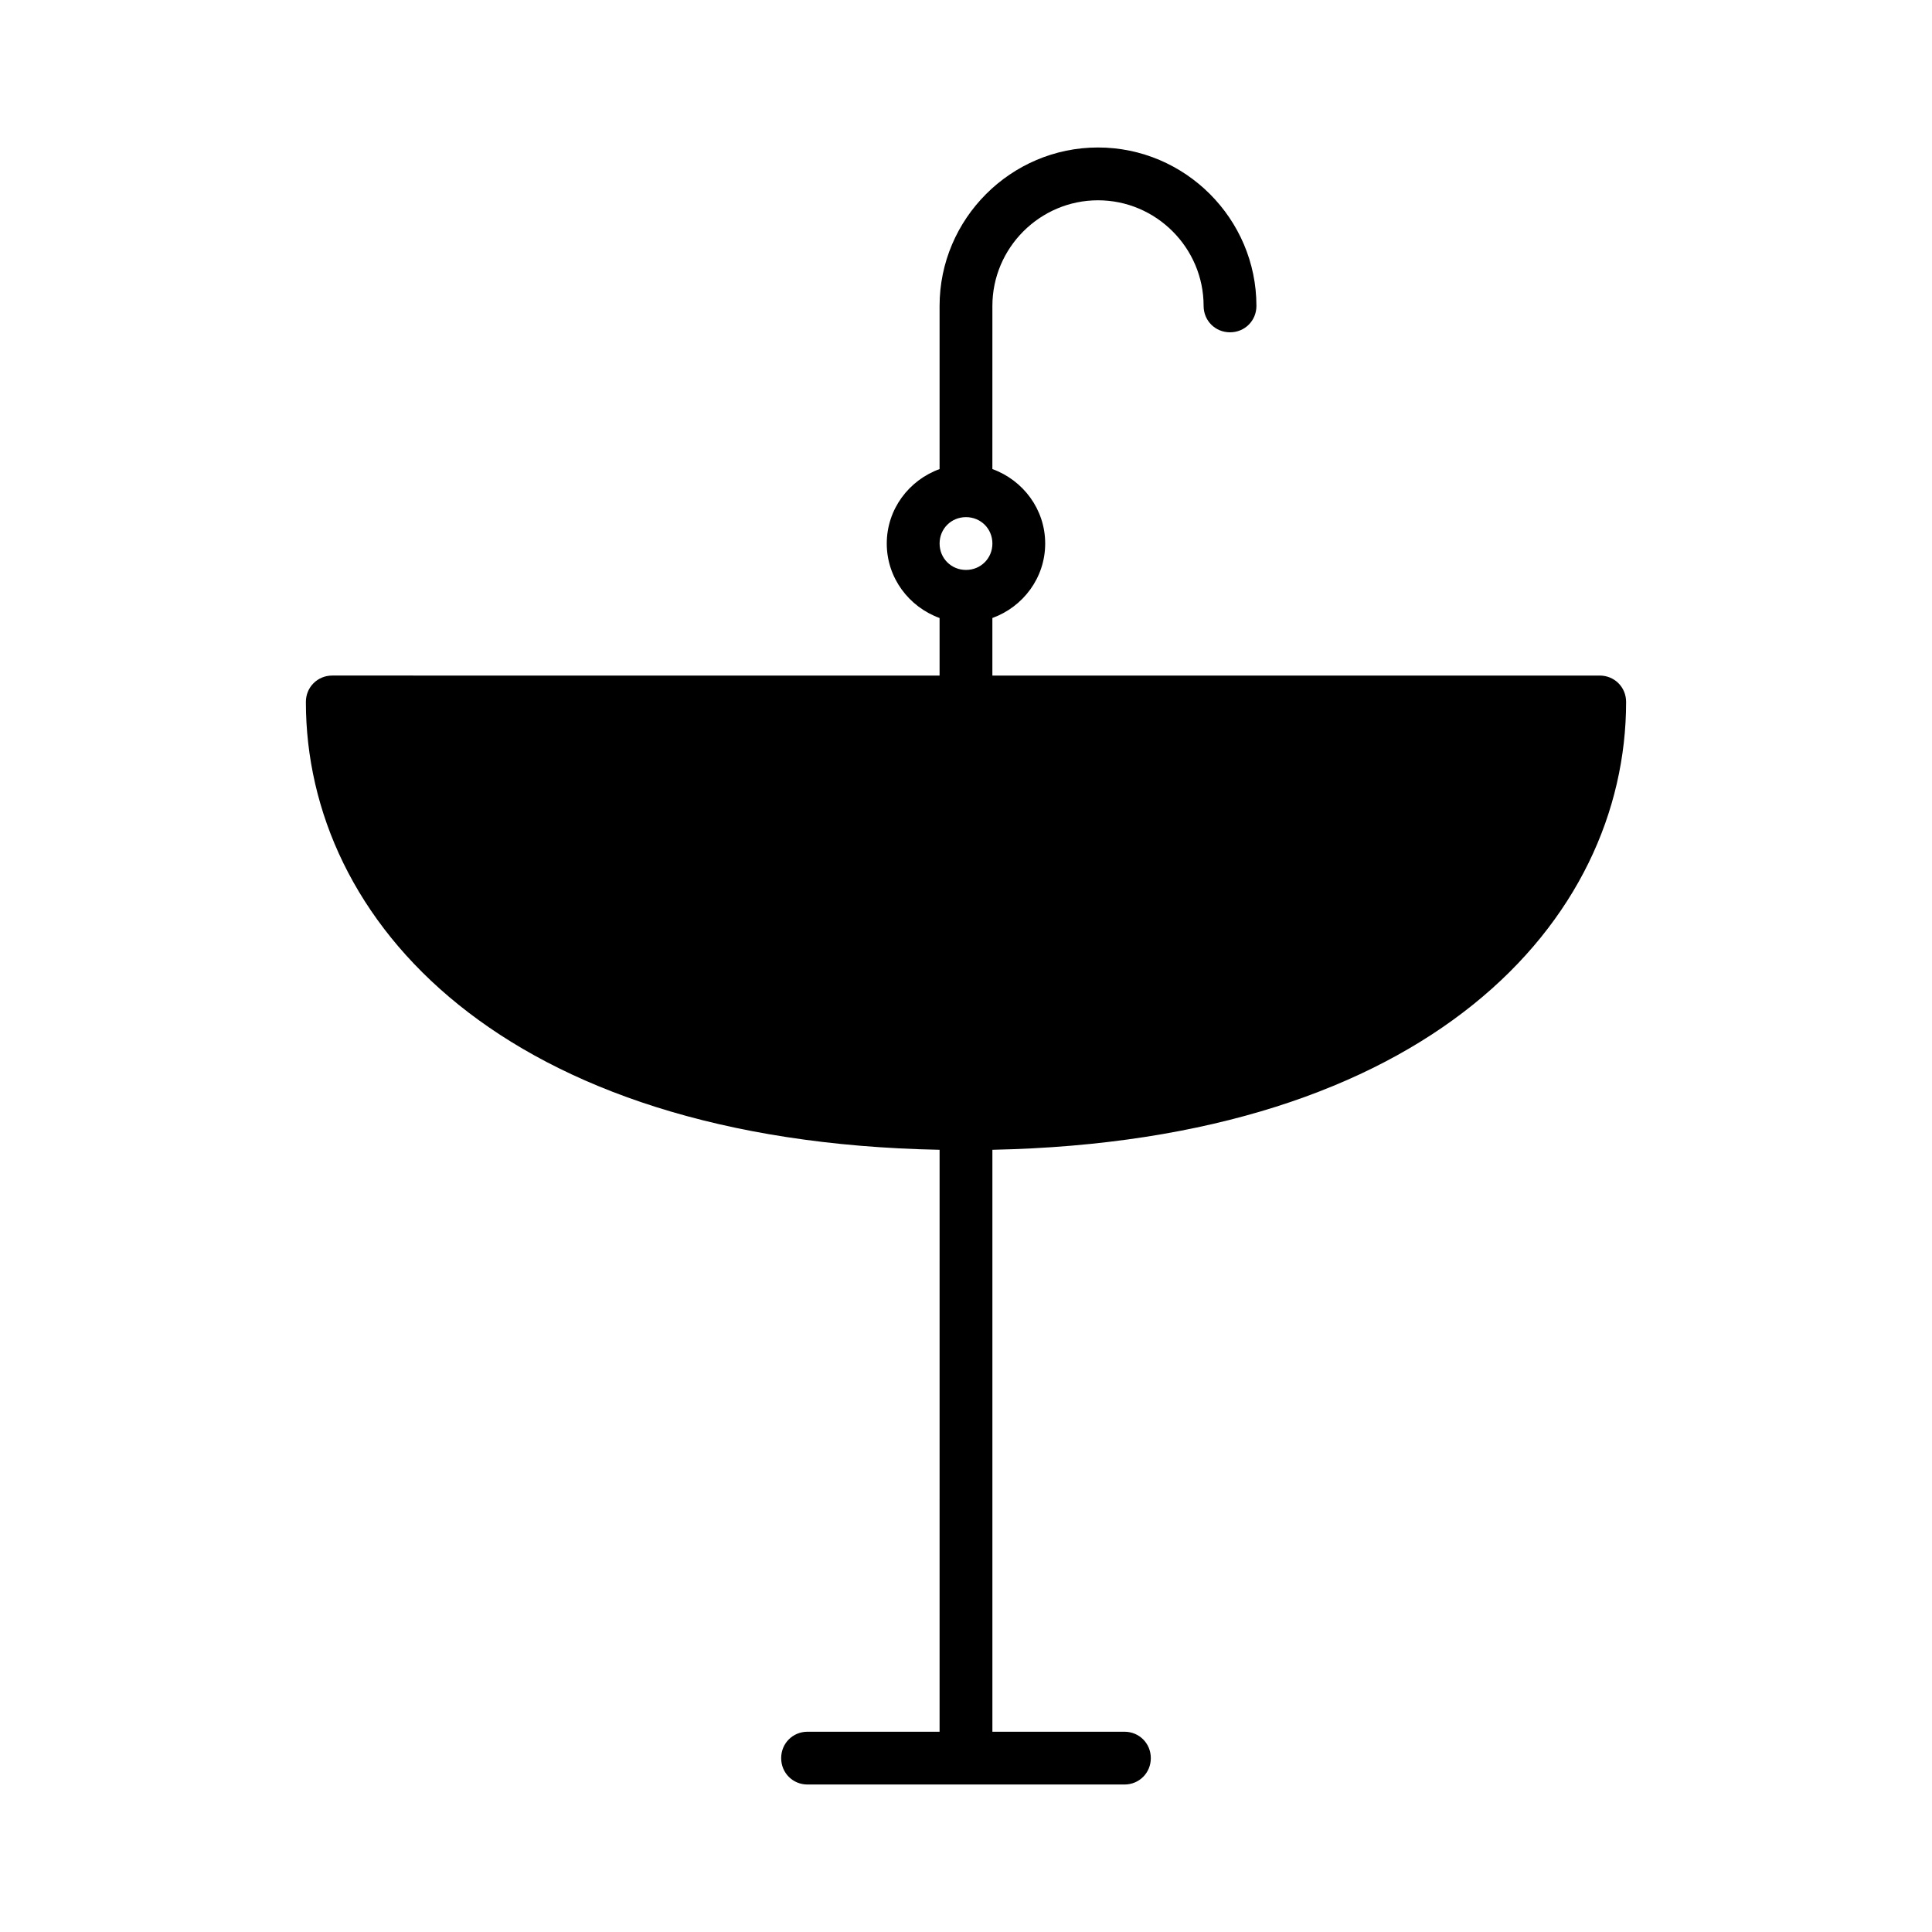 <?xml version="1.0" encoding="UTF-8"?>
<!-- Uploaded to: ICON Repo, www.svgrepo.com, Generator: ICON Repo Mixer Tools -->
<svg fill="#000000" width="800px" height="800px" version="1.1" viewBox="144 144 512 512" xmlns="http://www.w3.org/2000/svg">
 <path d="m567.93 323.03h-160.94v-15.254c8.117-2.938 13.996-10.637 13.996-19.734 0-9.098-5.879-16.793-13.996-19.734l0.004-43.238c0-15.395 12.594-27.988 27.988-27.988s27.988 12.594 27.988 27.988c0.004 3.918 3.082 6.996 7 6.996 3.918 0 6.996-3.078 6.996-6.996 0-23.09-18.895-41.984-41.984-41.984s-41.984 18.895-41.984 41.984v43.242c-8.117 2.938-13.996 10.637-13.996 19.734 0 9.098 5.879 16.793 13.996 19.734v15.254l-160.94-0.004c-3.918 0-6.996 3.078-6.996 6.996 0 58.078 52.059 116.44 167.94 118.68l-0.004 154.22h-34.984c-3.918 0-6.996 3.078-6.996 6.996s3.078 6.996 6.996 6.996h83.969c3.918 0 6.996-3.078 6.996-6.996s-3.078-6.996-6.996-6.996h-34.988v-154.22c115.88-2.379 167.94-60.738 167.94-118.68 0-3.918-3.078-6.996-7-6.996zm-167.93-41.984c3.918 0 6.996 3.078 6.996 6.996 0 3.918-3.078 6.996-6.996 6.996s-6.996-3.078-6.996-6.996c-0.004-3.918 3.074-6.996 6.996-6.996z"/>
</svg>